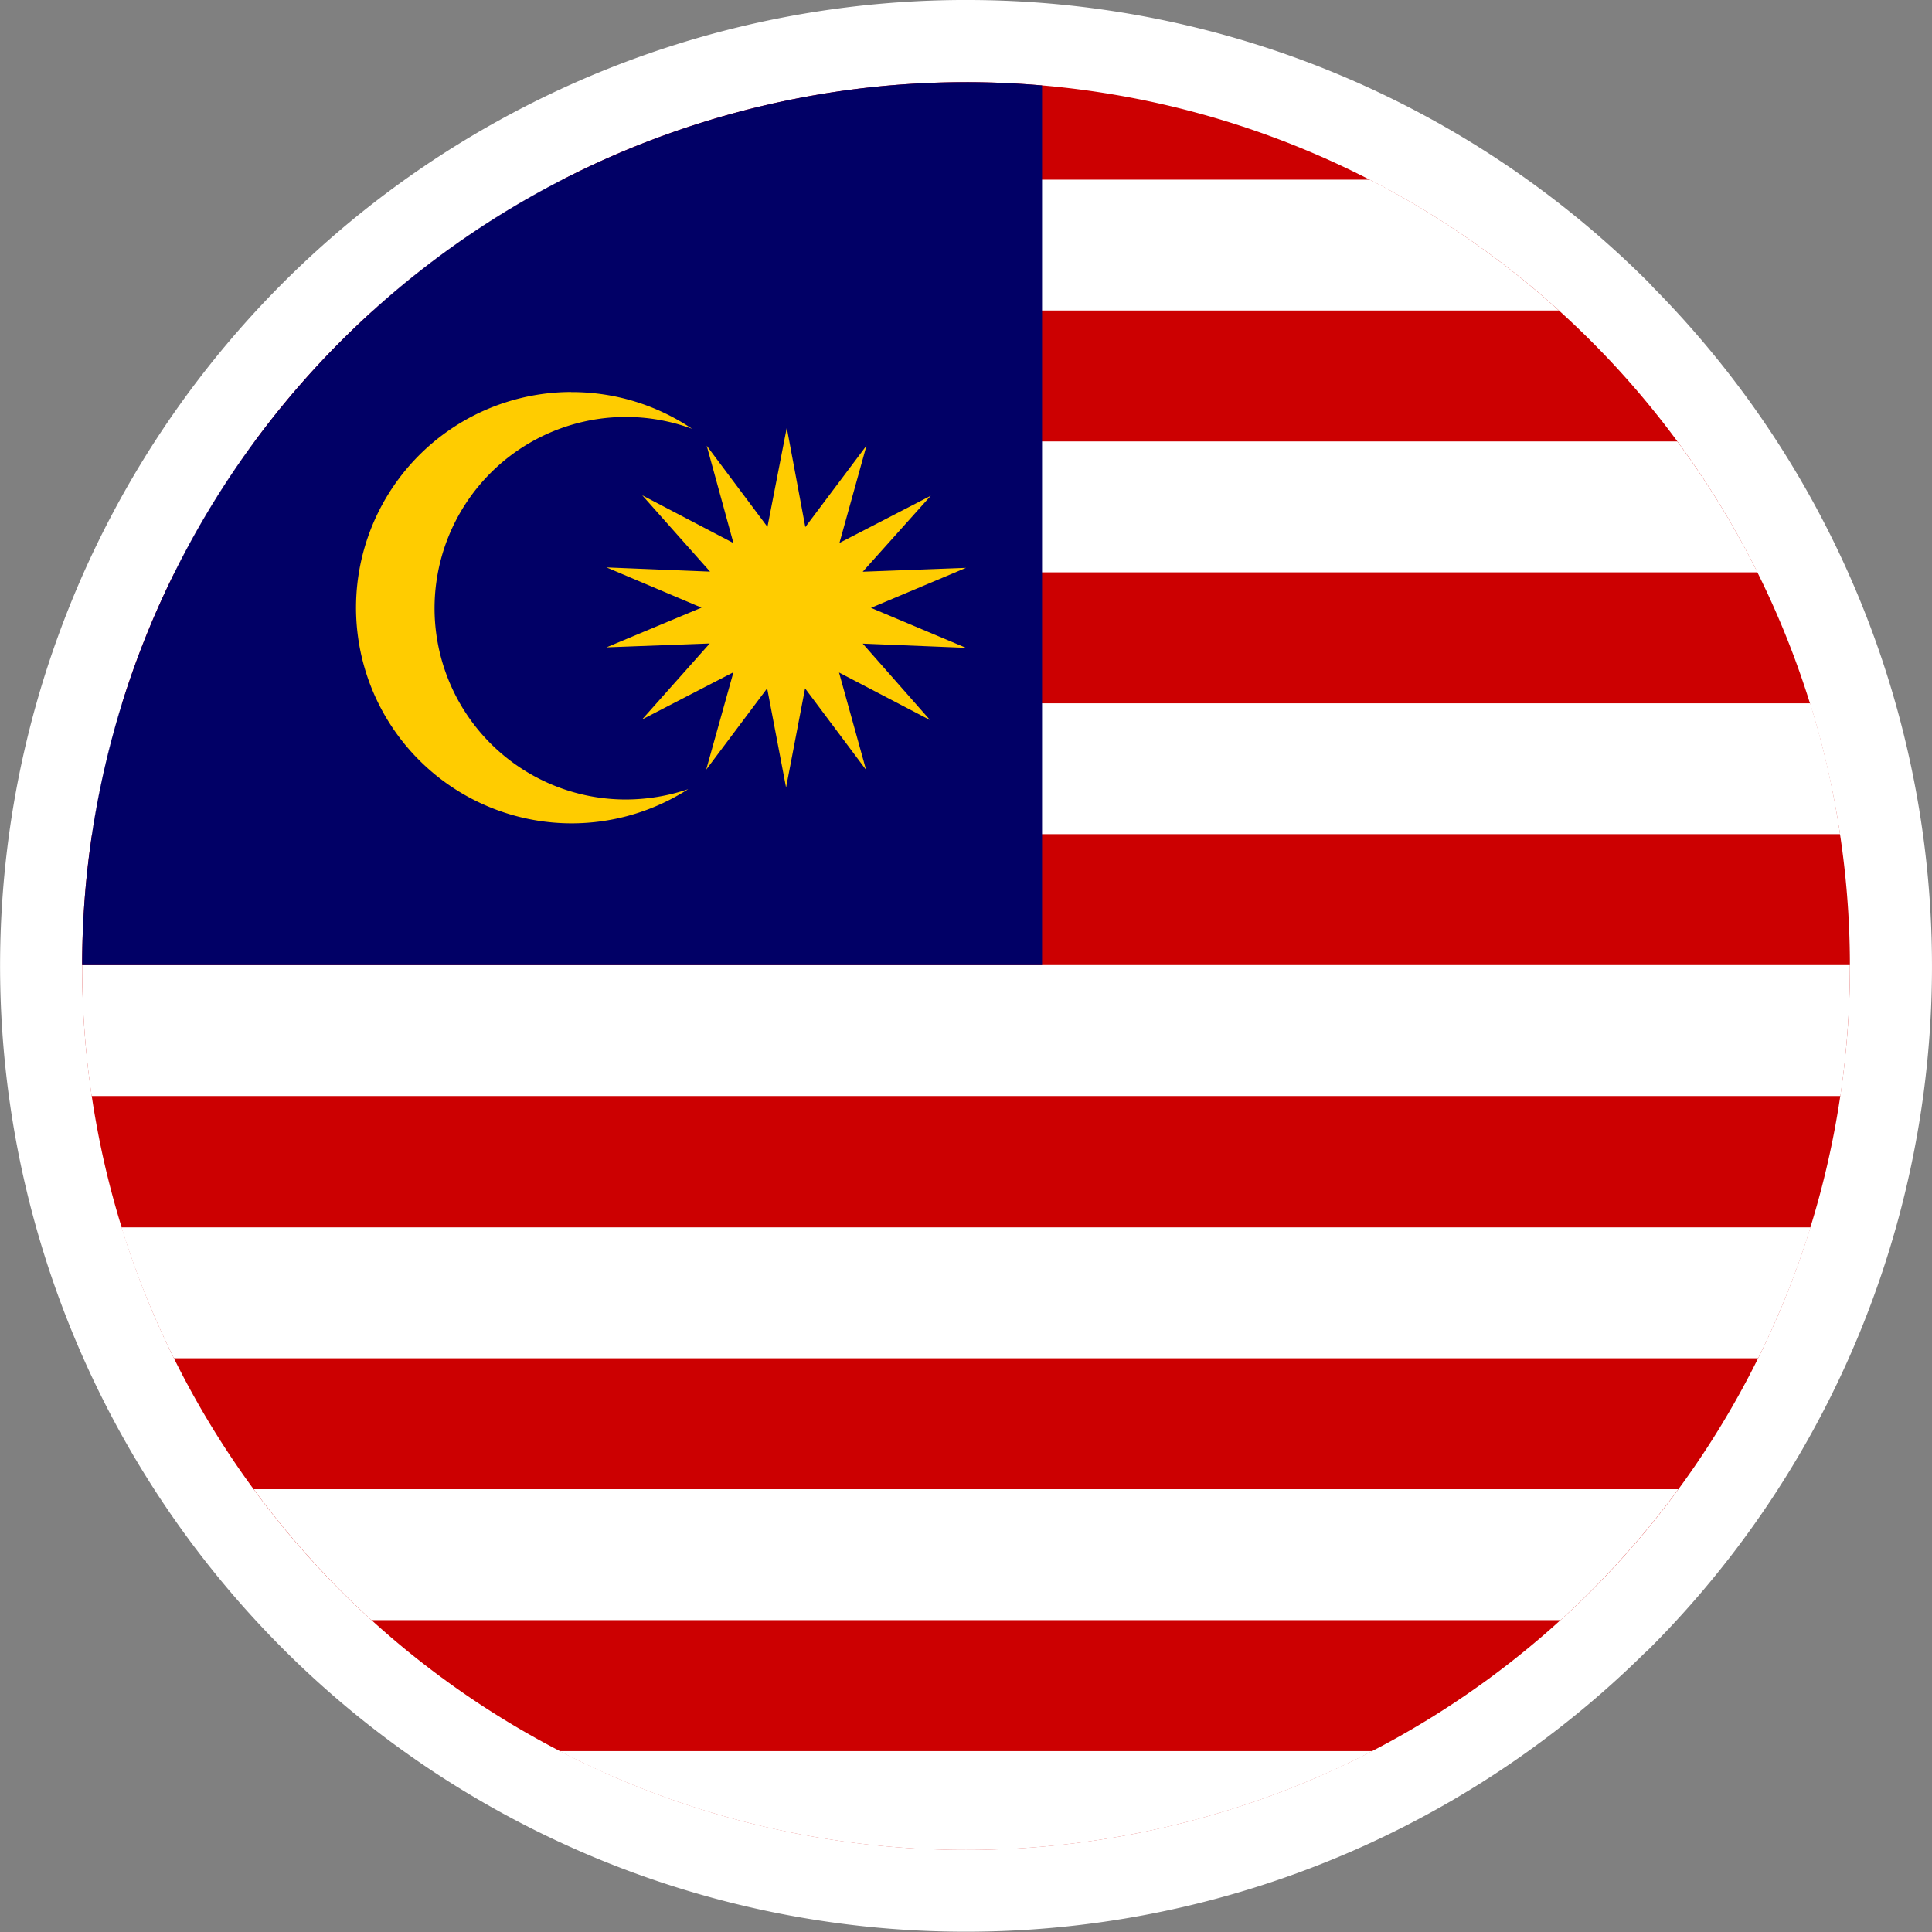 <svg xmlns="http://www.w3.org/2000/svg" width="100" height="100.002" viewBox="0 0 100 100.002">
  <rect x="0" y="0" width="100" height="100.002" fill="#808080" stroke="none"/>
  <g id="malaysia-flag-round-circle-icon" transform="translate(-19.49 -19.48)">
    <path id="Path_14365" data-name="Path 14365" d="M69.489,19.48a49.857,49.857,0,0,1,35.357,14.644l.23.249a49.977,49.977,0,0,1-.235,70.463l-.249.23a49.993,49.993,0,1,1-35.1-85.587Z" fill="#fff"/>
    <path id="Path_14366" data-name="Path 14366" d="M83.79,130.963l-.1-.006-.495-.047a45.713,45.713,0,1,1,4.012.18c-1.15,0-2.285-.042-3.418-.127Z" transform="translate(-17.72 -15.859)" fill="none" fill-rule="evenodd"/>
    <path id="Path_14367" data-name="Path 14367" d="M85.348,39.59A45.75,45.75,0,1,1,39.6,85.338,45.749,45.749,0,0,1,85.348,39.59Z" transform="translate(-15.859 -15.859)" fill="#cc0001"/>
    <path id="Path_14368" data-name="Path 14368" d="M64.307,144.8h42.082a45.81,45.81,0,0,1-42.082,0ZM48.475,131.242h73.746a46.424,46.424,0,0,1-6.1,6.778H54.578a46.44,46.44,0,0,1-6.1-6.778Zm-6.843-13.551h87.432a45.534,45.534,0,0,1-2.714,6.775h-82a45.542,45.542,0,0,1-2.717-6.775ZM39.6,104.115h91.5v.047a46.177,46.177,0,0,1-.493,6.731H40.093a45.884,45.884,0,0,1-.493-6.731v-.047Zm2.053-13.551h87.392a45.244,45.244,0,0,1,1.547,6.775H40.105A44.981,44.981,0,0,1,41.653,90.564ZM48.53,77.011h73.638a45.829,45.829,0,0,1,4.148,6.775H44.382a45.829,45.829,0,0,1,4.148-6.775ZM64.444,63.46h41.809a45.844,45.844,0,0,1,9.786,6.775H54.658a45.844,45.844,0,0,1,9.786-6.775Z" transform="translate(-15.859 -34.682)" fill="#fff"/>
    <path id="Path_14369" data-name="Path 14369" d="M89.286,39.761v45.53H39.6a45.75,45.75,0,0,1,45.748-45.7C86.675,39.59,87.986,39.651,89.286,39.761Z" transform="translate(-15.859 -15.859)" fill="#010066"/>
    <path id="Path_14370" data-name="Path 14370" d="M117.536,115.46a11.163,11.163,0,1,0,6.057,20.557,10.1,10.1,0,0,1-3.251.535,9.9,9.9,0,1,1,3.452-19.187,11.126,11.126,0,0,0-6.258-1.9Zm18.576,16.98-4.712-2.461,1.4,5.04-3.158-4.22-.983,5.133-.979-5.133-3.156,4.209,1.41-5.042-4.727,2.444,3.5-3.934-5.342.2,4.917-2.055-4.917-2.082,5.359.218-3.509-3.951,4.719,2.471-1.383-5.038,3.144,4.2,1-5.129.96,5.141,3.167-4.217-1.4,5.038,4.727-2.442-3.522,3.932,5.346-.2-4.919,2.07,4.919,2.07-5.346-.218Z" transform="translate(-68.482 -75.69)" fill="#fc0"/>
  </g>
</svg>
